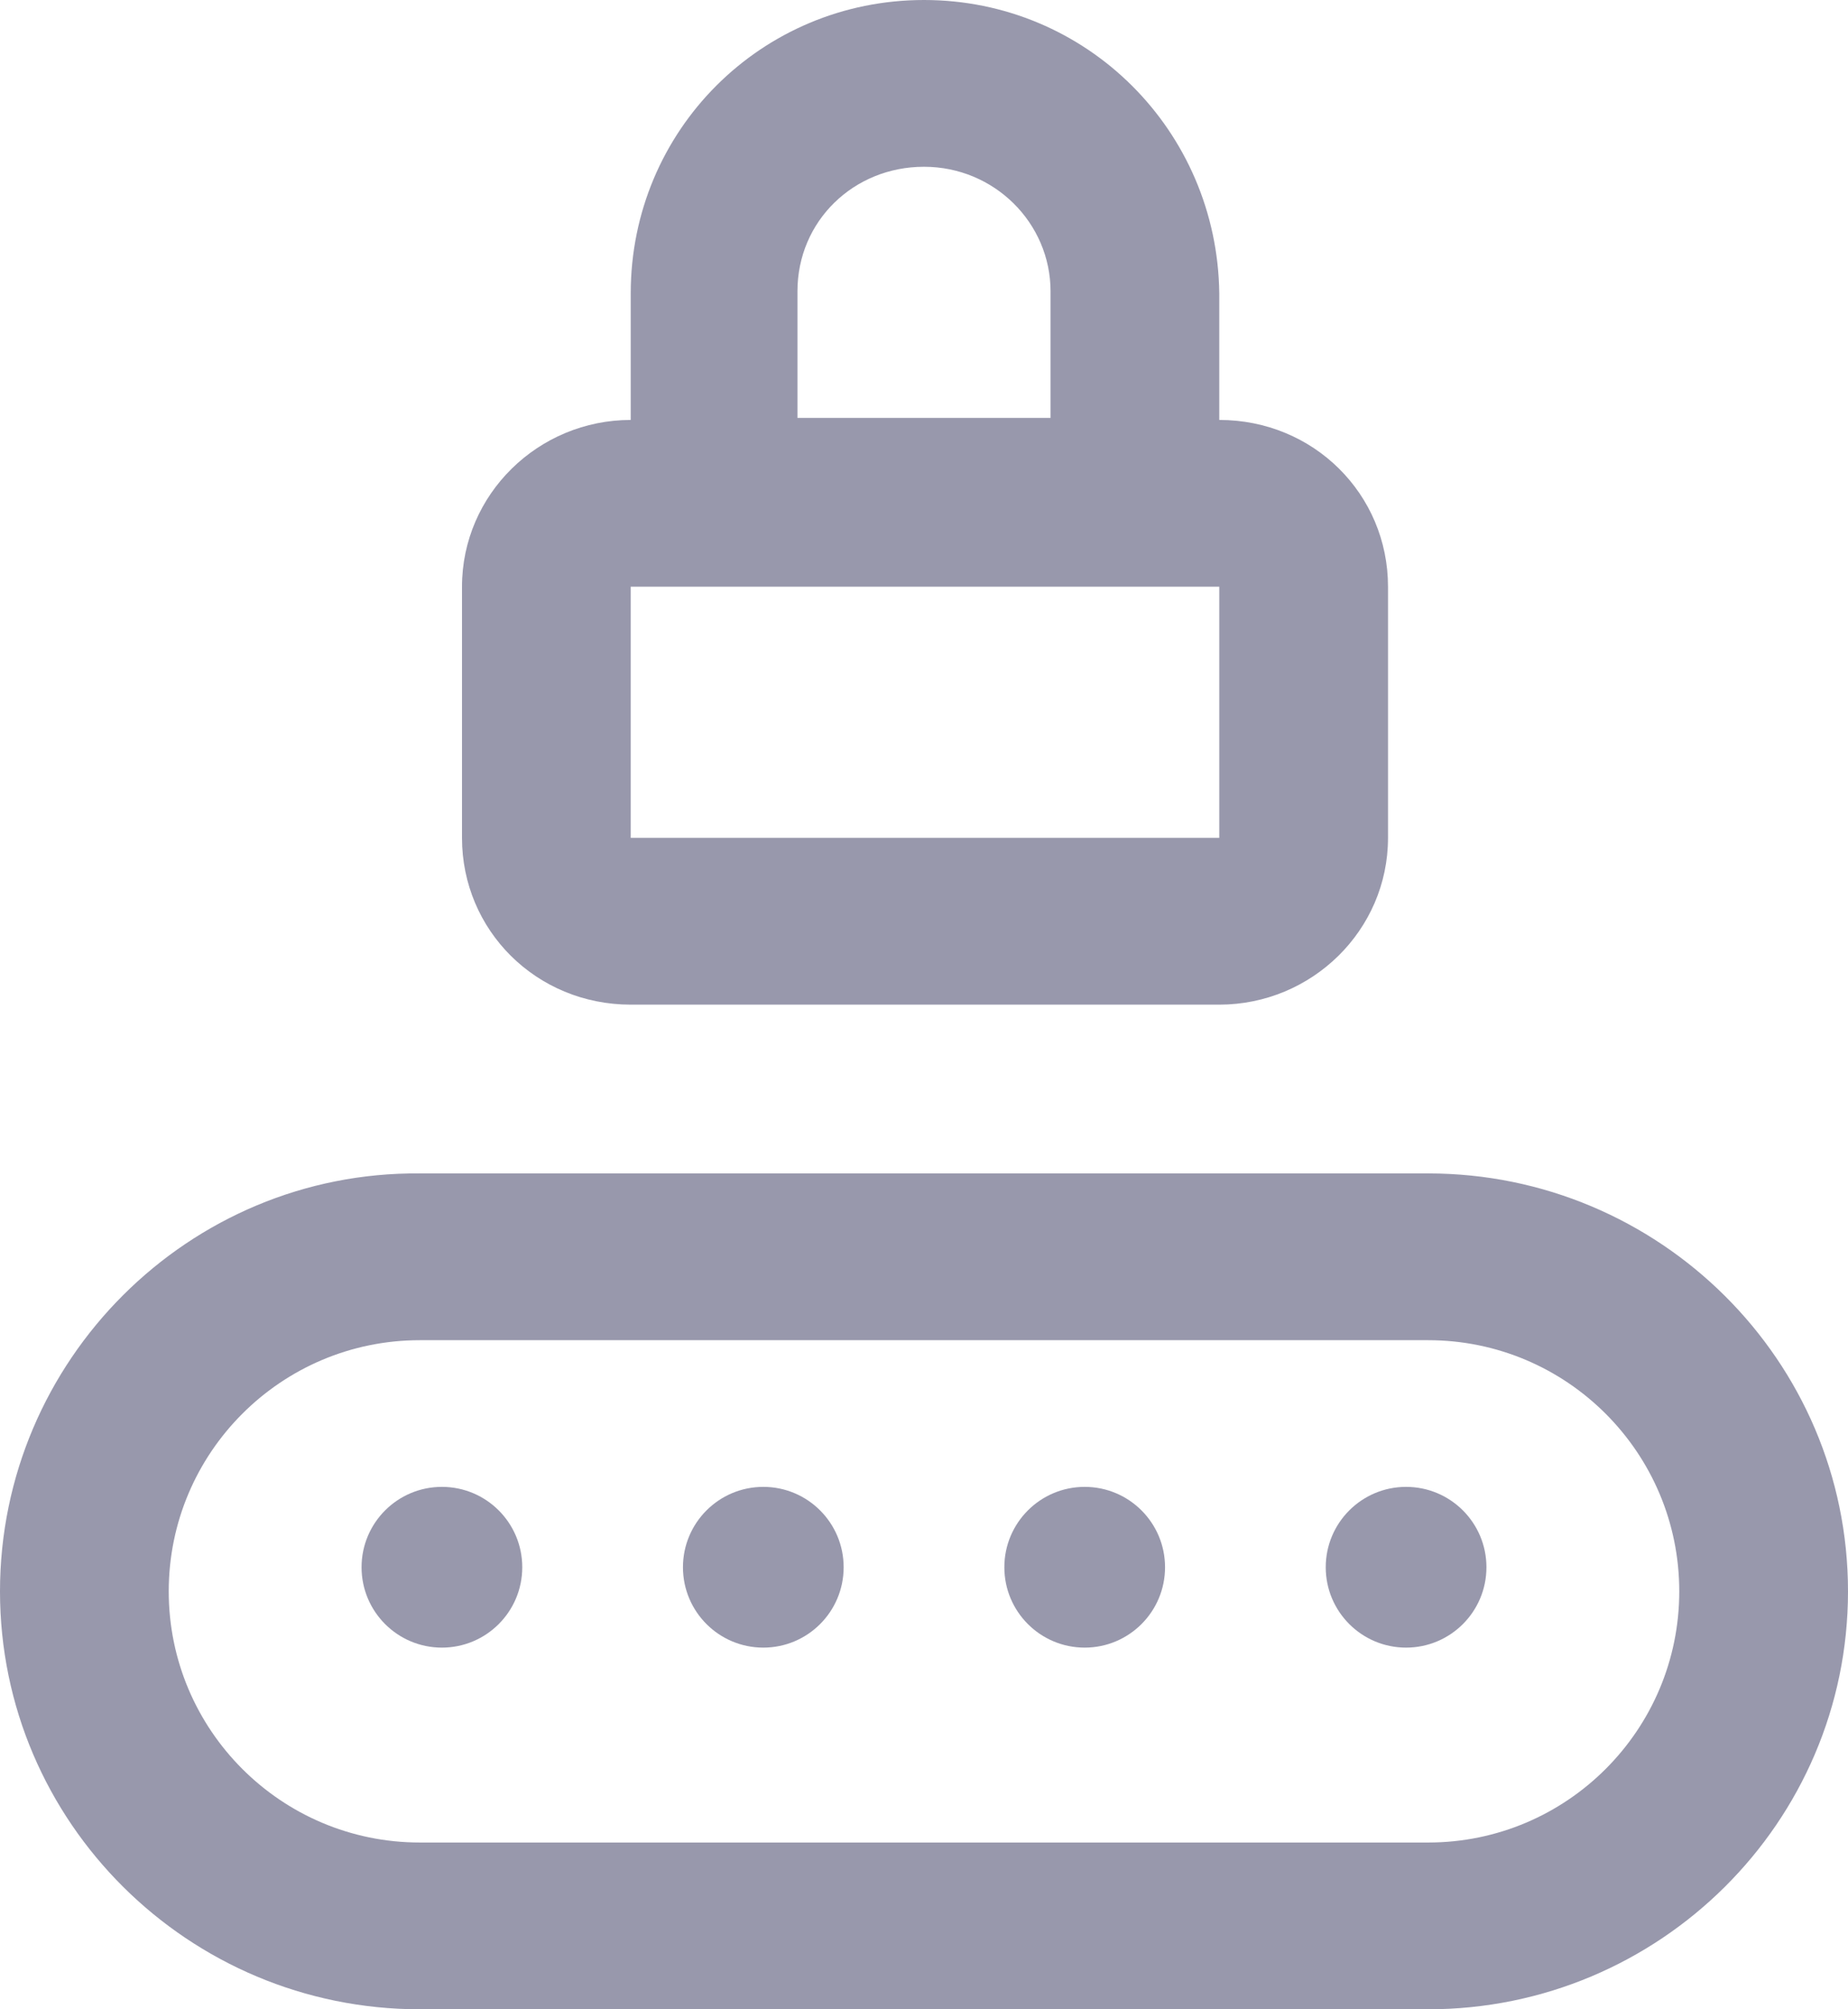 <?xml version="1.0" encoding="utf-8"?>
<!-- Generator: Adobe Illustrator 24.3.0, SVG Export Plug-In . SVG Version: 6.00 Build 0)  -->
<svg version="1.1" id="Layer_1" xmlns="http://www.w3.org/2000/svg" xmlns:xlink="http://www.w3.org/1999/xlink" x="0px" y="0px"
	 viewBox="0 0 92 100" style="fill:#9898AC;enable-background:new 0 0 92 100;" xml:space="preserve">
<g>
	<path d="M46,0c-8.1,0-14.6,6.5-14.6,14.6v6.3c-4.6,0-8.4,3.7-8.4,8.3v12.5c0,4.6,3.7,8.3,8.4,8.3h29.3c4.6,0,8.4-3.7,8.4-8.3V29.2
		c0-4.6-3.7-8.3-8.4-8.3v-6.3C60.6,6.5,54.1,0,46,0z M60.6,41.7H31.4V29.2h29.3V41.7z M39.7,20.8v-6.3c0-3.5,2.8-6.2,6.3-6.2
		s6.3,2.8,6.3,6.2v6.3H39.7z"/>
	<path d="M0,79.2C0,90.7,9.4,100,20.9,100h50.2C82.6,100,92,90.7,92,79.2s-9.4-20.8-20.9-20.8H20.9C9.4,58.3,0,67.7,0,79.2z
		 M83.6,79.2c0,6.9-5.6,12.5-12.5,12.5H20.9c-6.9,0-12.5-5.6-12.5-12.5c0-6.9,5.6-12.5,12.5-12.5h50.2C78,66.7,83.6,72.3,83.6,79.2z
		"/>
</g>
<circle cx="22" cy="78" r="4"/>
<circle cx="38" cy="78" r="4"/>
<circle cx="54" cy="78" r="4"/>
<circle cx="70" cy="78" r="4"/>
</svg>
